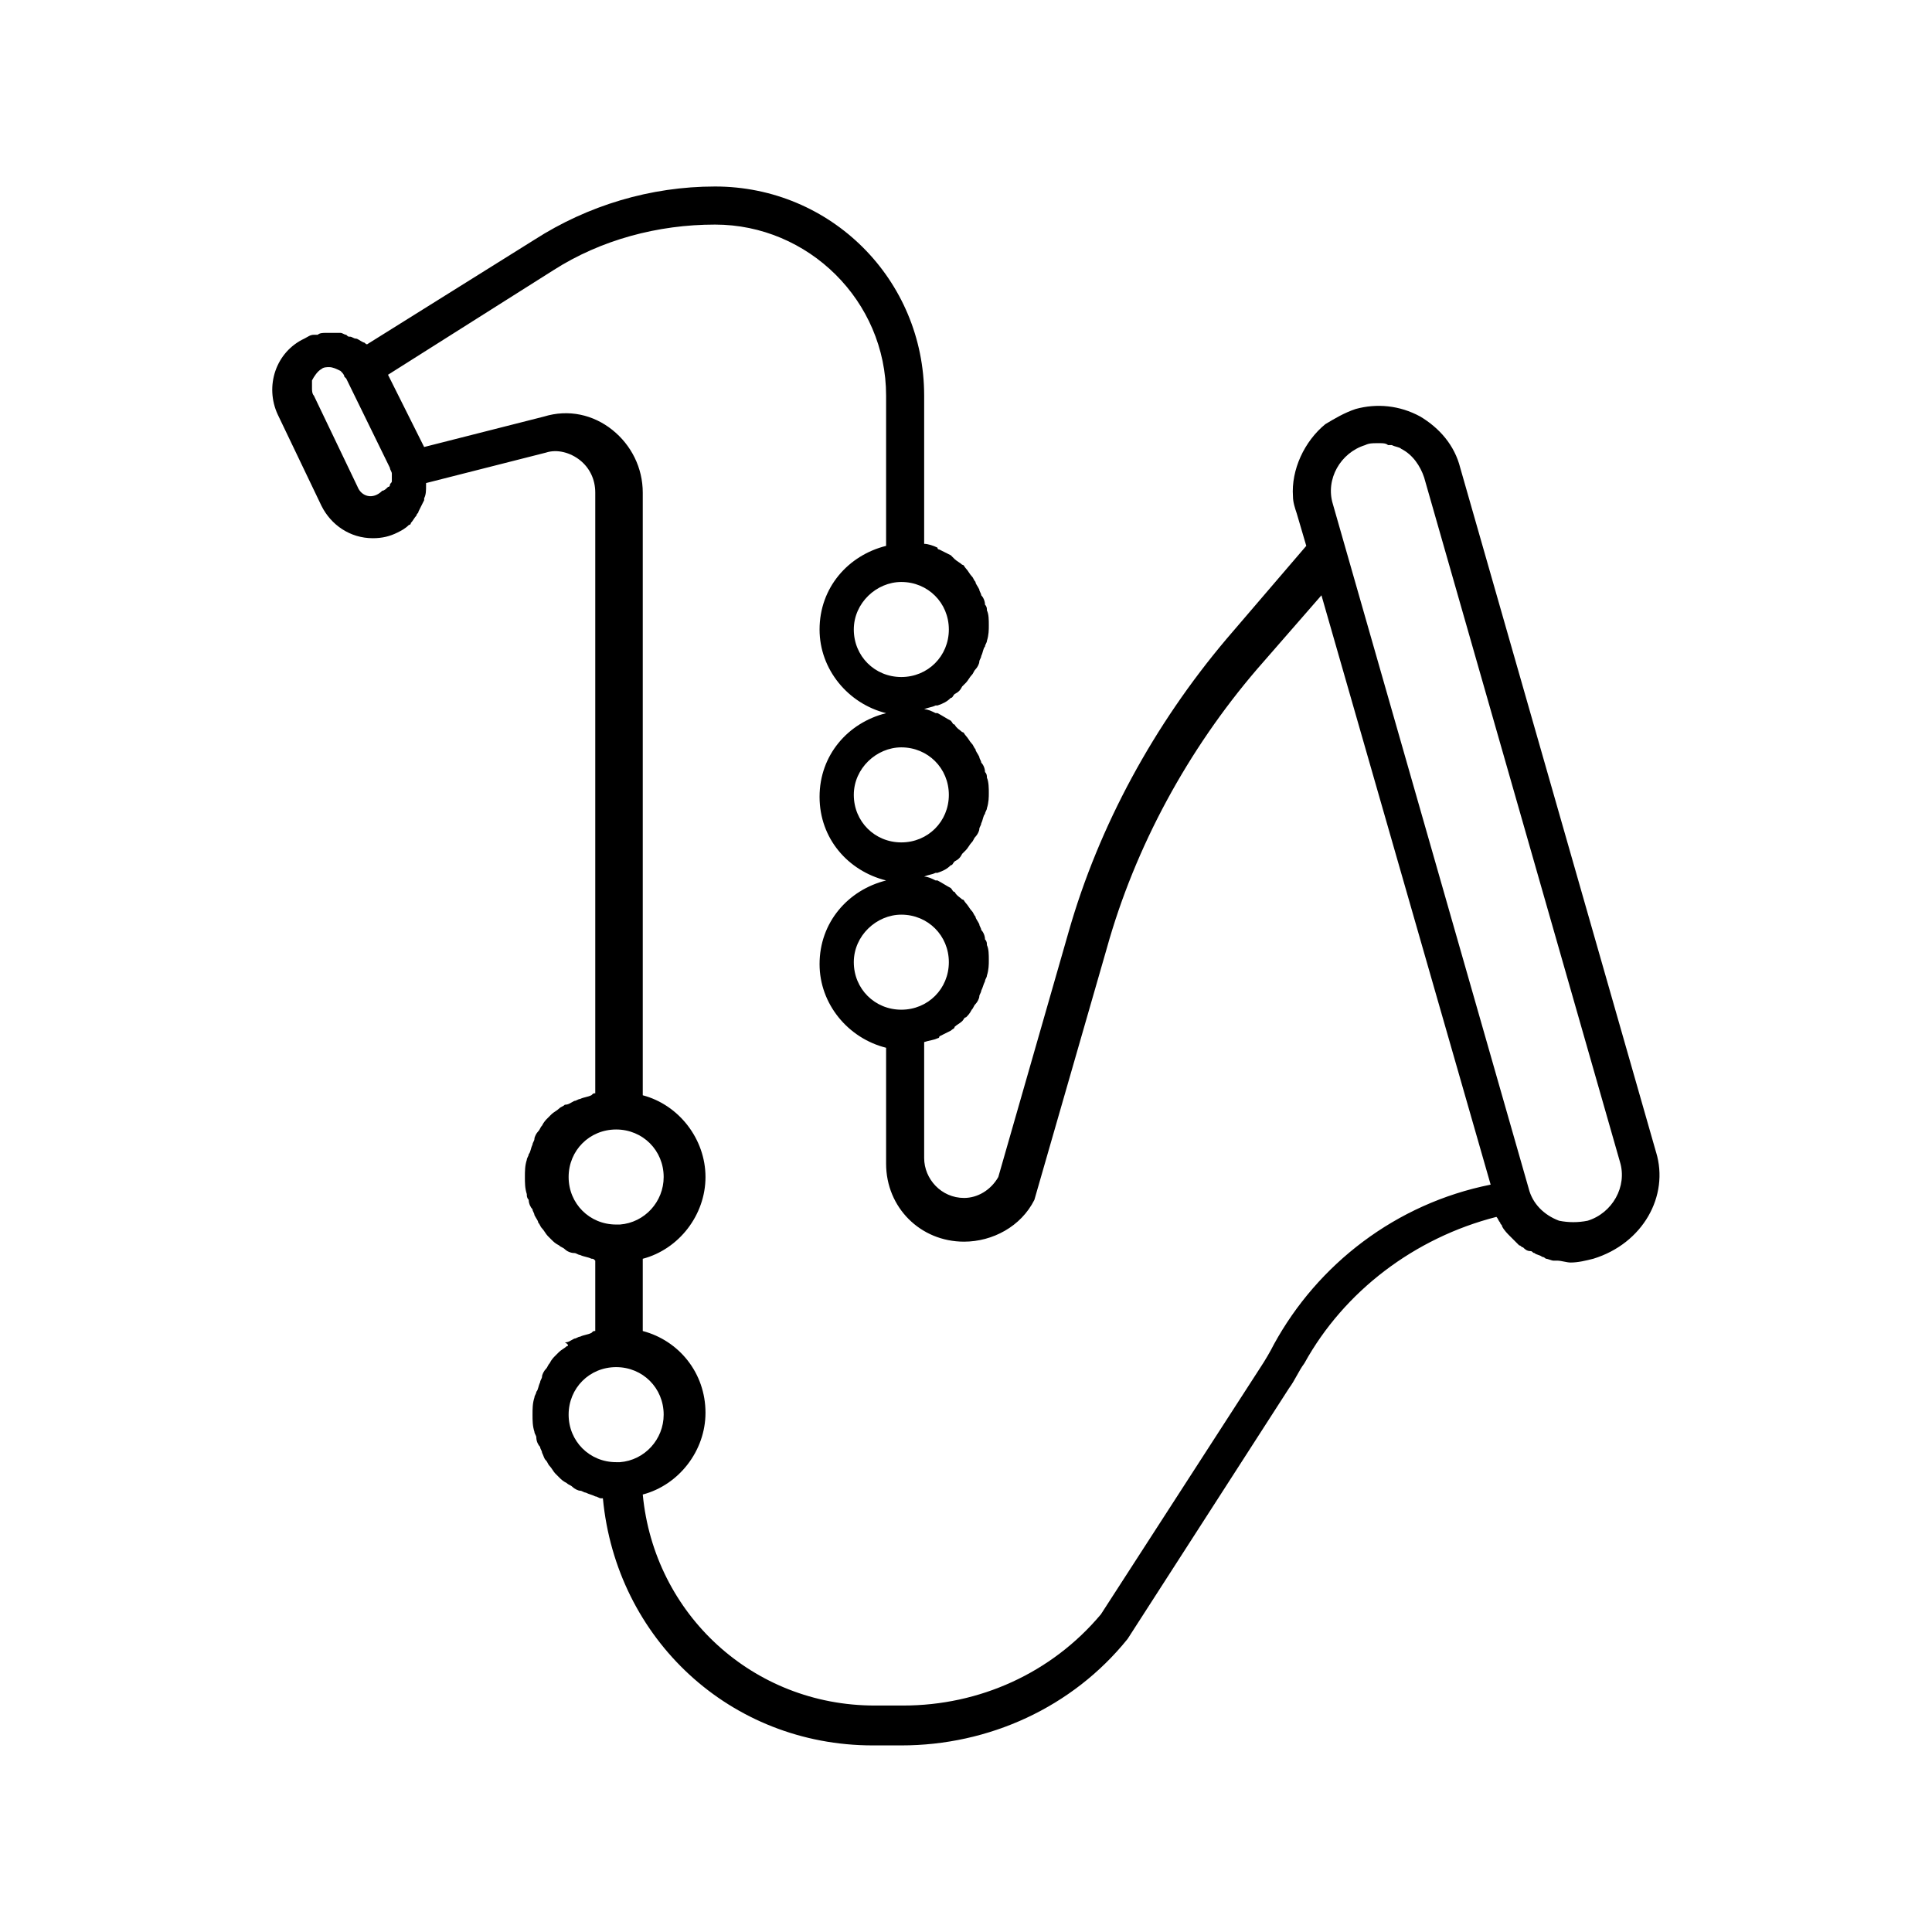 <?xml version="1.0" encoding="UTF-8"?>
<!-- The Best Svg Icon site in the world: iconSvg.co, Visit us! https://iconsvg.co -->
<svg fill="#000000" width="800px" height="800px" version="1.1" viewBox="144 144 512 512" xmlns="http://www.w3.org/2000/svg">
 <path d="m582.88 449.37-51.895-181.37c-1.512-6.047-5.543-10.578-10.578-13.602-5.543-3.023-11.586-3.527-17.129-2.016-3.023 1.008-5.543 2.519-8.062 4.031-5.543 4.535-9.07 12.09-8.566 19.145 0 1.512 0.504 3.023 1.008 4.535l2.519 8.566-21.16 24.688c-19.145 22.672-33.754 49.375-41.816 77.586l-18.641 64.992c-2.016 3.527-5.543 5.543-9.07 5.543-6.047 0-10.578-5.039-10.578-10.578v-30.73c1.512-0.504 2.519-0.504 3.527-1.008 0 0 0.504 0 0.504-0.504 1.008-0.504 2.016-1.008 3.023-1.512 0.504-0.504 1.008-0.504 1.008-1.008 0.504-0.504 1.512-1.008 2.016-1.512 0.504-0.504 0.504-1.008 1.008-1.008 0.504-0.504 1.008-1.008 1.512-2.016 0.504-0.504 0.504-1.008 1.008-1.512 0.504-0.504 1.008-1.512 1.008-2.016s0.504-1.008 0.504-1.512c0.504-1.008 0.504-1.512 1.008-2.519 0-0.504 0.504-1.008 0.504-1.512 0.504-1.512 0.504-3.023 0.504-4.031 0-1.512 0-3.023-0.504-4.031 0-0.504 0-1.008-0.504-1.512 0-1.008-0.504-2.016-1.008-2.519 0-0.504-0.504-1.008-0.504-1.512-0.504-1.008-1.008-1.512-1.008-2.016-0.504-0.504-0.504-1.008-1.008-1.512-0.504-0.504-1.008-1.512-1.512-2.016s-0.504-1.008-1.008-1.008c-0.504-0.504-1.512-1.008-2.016-2.016-0.504 0-0.504-0.504-1.008-1.008-1.008-0.504-2.519-1.512-3.527-2.016h-0.504c-1.008-0.504-2.016-1.008-3.023-1.008 1.008-0.504 2.016-0.504 3.023-1.008h0.504c1.512-0.504 2.519-1.008 3.527-2.016 0.504 0 0.504-0.504 1.008-1.008 1.008-0.504 1.512-1.008 2.016-2.016 0.504-0.504 0.504-0.504 1.008-1.008s1.008-1.512 1.512-2.016c0.504-0.504 0.504-1.008 1.008-1.512 0.504-0.504 1.008-1.512 1.008-2.016s0.504-1.008 0.504-1.512c0.504-1.008 0.504-2.016 1.008-2.519 0-0.504 0.504-1.008 0.504-1.512 0.504-1.512 0.504-3.023 0.504-4.031 0-1.008 0-3.023-0.504-4.031 0-0.504 0-1.008-0.504-1.512 0-1.008-0.504-2.016-1.008-2.519 0-0.504-0.504-1.008-0.504-1.512-0.504-1.008-1.008-1.512-1.008-2.016-0.504-0.504-0.504-1.008-1.008-1.512-0.504-0.504-1.008-1.512-1.512-2.016s-0.504-1.008-1.008-1.008c-0.504-0.504-1.512-1.008-2.016-2.016-0.504 0-0.504-0.504-1.008-1.008-1.008-0.504-2.519-1.512-3.527-2.016h-0.504c-1.008-0.504-2.016-1.008-3.023-1.008 1.008-0.504 2.016-0.504 3.023-1.008h0.504c1.512-0.504 2.519-1.008 3.527-2.016 0.504 0 0.504-0.504 1.008-1.008 1.008-0.504 1.512-1.008 2.016-2.016 0.504-0.504 0.504-0.504 1.008-1.008s1.008-1.512 1.512-2.016c0.504-0.504 0.504-1.008 1.008-1.512 0.504-0.504 1.008-1.512 1.008-2.016s0.504-1.008 0.504-1.512c0.504-1.008 0.504-2.016 1.008-2.519 0-0.504 0.504-1.008 0.504-1.512 0.504-1.512 0.504-3.023 0.504-4.031 0-1.512 0-3.023-0.504-4.031 0-0.504 0-1.008-0.504-1.512 0-1.008-0.504-2.016-1.008-2.519 0-0.504-0.504-1.008-0.504-1.512-0.504-1.008-1.008-1.512-1.008-2.016-0.504-0.504-0.504-1.008-1.008-1.512-0.504-0.504-1.008-1.512-1.512-2.016s-0.504-1.008-1.008-1.008c-0.504-0.504-1.512-1.008-2.016-1.512-0.504-0.504-0.504-0.504-1.008-1.008-1.008-0.504-2.016-1.008-3.023-1.512 0 0-0.504 0-0.504-0.504-1.008-0.504-2.519-1.008-3.527-1.008v-39.281c0-30.73-24.688-55.418-55.418-55.418-17.129 0-33.754 5.039-47.863 14.105l-44.336 27.711c-0.504 0-0.504-0.504-1.008-0.504-1.004-0.504-1.508-1.008-2.012-1.008s-1.008-0.504-1.512-0.504-0.504 0-1.008-0.504c-0.504 0-1.008-0.504-1.512-0.504h-1.008-2.519-0.504c-0.504 0-1.512 0-2.016 0.504h-1.008c-1.008 0-1.512 0.504-2.519 1.008-7.559 3.527-10.578 12.594-7.055 20.152l11.586 24.184c2.519 5.039 7.559 8.566 13.602 8.566 2.519 0 4.535-0.504 6.551-1.512 1.008-0.504 2.016-1.008 3.023-2.016 0.504 0 0.504-0.504 0.504-0.504 0.504-0.504 1.008-1.512 1.512-2.016 0-0.504 0.504-0.504 0.504-1.008 0.504-1.008 1.008-2.016 1.512-3.023v-0.504c0.504-1.008 0.504-2.016 0.504-3.527v-0.504l31.738-8.062c3.023-1.008 6.551 0 9.07 2.016 2.519 2.016 4.031 5.039 4.031 8.566v159.2c-0.504 0-0.504 0-1.008 0.504-1.008 0.504-2.016 0.504-3.023 1.008-0.504 0-1.008 0.504-1.512 0.504-1.008 0.504-1.512 1.008-2.519 1.008-0.504 0.504-1.008 0.504-1.512 1.008-0.504 0.504-1.512 1.008-2.016 1.512-0.504 0.504-1.008 1.008-1.008 1.008-0.504 0.504-1.008 1.008-1.512 2.016-0.504 0.504-0.504 1.008-1.008 1.512-0.504 0.504-1.008 1.512-1.008 2.016s-0.504 1.008-0.504 1.512c-0.504 1.008-0.504 2.016-1.008 2.519 0 0.504-0.504 1.008-0.504 1.512-0.504 1.512-0.504 3.023-0.504 4.535s0 3.023 0.504 4.535c0 0.504 0 1.008 0.504 1.512 0 1.008 0.504 2.016 1.008 2.519 0 0.504 0.504 1.008 0.504 1.512 0.504 1.008 1.008 1.512 1.008 2.016 0.504 0.504 0.504 1.008 1.008 1.512 0.504 0.504 1.008 1.512 1.512 2.016s1.008 1.008 1.008 1.008c0.504 0.504 1.008 1.008 2.016 1.512 0.504 0.504 1.008 0.504 1.512 1.008 0.504 0.504 1.512 1.008 2.519 1.008 0.504 0 1.008 0.504 1.512 0.504 1.008 0.504 2.016 0.504 3.023 1.008 0.504 0 0.504 0 1.008 0.504v18.641c-0.504 0-0.504 0-1.008 0.504-1.008 0.504-2.016 0.504-3.023 1.008-0.504 0-1.008 0.504-1.512 0.504-1.008 0.504-1.512 1.008-2.519 1.008 1.012 0.496 1.012 1 0.508 1-0.504 0.504-1.512 1.008-2.016 1.512-0.504 0.504-1.008 1.008-1.008 1.008-0.504 0.504-1.008 1.008-1.512 2.016-0.504 0.504-0.504 1.008-1.008 1.512s-1.008 1.512-1.008 2.016c0 0.504-0.504 1.008-0.504 1.512-0.504 1.008-0.504 2.016-1.008 2.519 0 0.504-0.504 1.008-0.504 1.512-0.504 1.512-0.504 3.023-0.504 4.535 0 1.512 0 3.023 0.504 4.535 0 0.504 0.504 1.008 0.504 1.512 0 1.008 0.504 2.016 1.008 2.519 0 0.504 0.504 1.008 0.504 1.512 0.504 1.008 0.504 1.512 1.008 2.016s0.504 1.008 1.008 1.512c0.504 0.504 1.008 1.512 1.512 2.016 0.504 0.504 1.008 1.008 1.008 1.008 0.504 0.504 1.008 1.008 2.016 1.512 0.504 0.504 1.008 0.504 1.512 1.008 0.504 0.504 1.512 1.008 2.016 1.008 0.504 0 1.008 0.504 1.512 0.504 1.008 0.504 1.512 0.504 2.519 1.008 0.504 0 1.008 0.504 1.512 0.504h0.504c3.523 37.273 33.754 65.484 71.539 65.484h7.559c23.176 0 45.344-10.078 59.953-28.215l42.824-66.504c1.512-2.016 2.519-4.535 4.031-6.551 10.578-19.145 29.223-33.25 50.883-38.793 0.504 0.504 0.504 1.008 1.008 1.512 0 0.504 0.504 0.504 0.504 1.008 0.504 1.008 1.512 2.016 2.016 2.519l0.504 0.504c0.504 0.504 1.512 1.512 2.016 2.016 0.504 0 0.504 0.504 1.008 0.504 0.504 0.504 1.008 1.008 2.016 1.008 0.504 0 0.504 0.504 1.008 0.504 0.504 0.504 1.512 0.504 2.016 1.008 0.504 0 1.008 0.504 1.008 0.504 0.504 0 1.512 0.504 2.016 0.504h1.008c1.008 0 2.519 0.504 3.527 0.504 2.016 0 4.031-0.504 6.047-1.008 13.094-4.027 20.145-16.621 16.621-28.211zm-200.02-151.14c7.055 0 12.594 5.543 12.594 12.594 0 7.055-5.543 12.594-12.594 12.594-7.055 0-12.594-5.543-12.594-12.594 0-7.055 6.047-12.594 12.594-12.594zm0 43.828c7.055 0 12.594 5.543 12.594 12.594 0 7.055-5.543 12.594-12.594 12.594-7.055 0-12.594-5.543-12.594-12.594 0-7.051 6.047-12.594 12.594-12.594zm0 44.336c7.055 0 12.594 5.543 12.594 12.594 0 7.055-5.543 12.594-12.594 12.594-7.055 0-12.594-5.543-12.594-12.594s6.047-12.594 12.594-12.594zm-144.09-113.36-11.586-24.184c-0.504-0.504-0.504-1.512-0.504-2.016v-0.504-1.512c0.504-1.008 1.512-2.519 2.519-3.023 0.504-0.504 1.512-0.504 2.016-0.504 1.008 0 2.016 0.504 3.023 1.008 0.504 0.504 1.008 1.008 1.008 1.512l0.504 0.504 11.586 23.68c0 0.504 0.504 1.008 0.504 1.512v0.504 1.008 0.504c0 0.504-0.504 0.504-0.504 1.008 0 0 0 0.504-0.504 0.504-0.504 0.504-1.008 1.008-1.512 1.008-2.523 2.519-5.547 1.512-6.551-1.008zm69.523 195.48h-1.008c-7.055 0-12.594-5.543-12.594-12.594 0-7.055 5.543-12.594 12.594-12.594 7.055 0 12.594 5.543 12.594 12.594 0.004 6.551-5.035 12.09-11.586 12.594zm0 62.977h-1.008c-7.055 0-12.594-5.543-12.594-12.594 0-7.055 5.543-12.594 12.594-12.594 7.055 0 12.594 5.543 12.594 12.594 0.004 6.547-5.035 12.09-11.586 12.594zm173.31-31.234c-1.008 2.016-2.519 4.535-3.527 6.047l-42.32 65.496c-13.098 15.617-32.242 24.184-52.395 24.184h-7.559c-32.242 0-58.441-24.184-61.465-55.922 9.574-2.519 16.625-11.586 16.625-21.664 0-10.578-7.055-19.145-16.625-21.664v-19.145c9.574-2.519 16.625-11.586 16.625-21.664s-7.055-19.145-16.625-21.664v-159.71c0-6.551-3.023-12.594-8.062-16.625-5.039-4.031-11.586-5.543-18.137-3.527l-31.738 8.062-9.574-19.145 43.832-27.711c12.594-8.062 27.711-12.09 42.824-12.09 24.688 0 45.344 20.152 45.344 45.344v39.801c-10.078 2.519-17.633 11.082-17.633 22.168 0 10.578 7.559 19.648 17.633 22.168-10.078 2.519-17.633 11.082-17.633 22.168 0 11.082 7.559 19.648 17.633 22.168-10.078 2.519-17.633 11.082-17.633 22.168 0 10.578 7.559 19.648 17.633 22.168v30.73c0 11.586 9.07 20.656 20.656 20.656 7.559 0 15.113-4.031 18.641-11.082l19.145-66.504c7.559-27.207 21.664-52.898 39.801-74.059l17.129-19.648 44.84 156.18c-25.191 5.035-45.848 21.156-57.434 42.316zm83.129-32.75c-2.519 0.504-5.039 0.504-7.559 0-4.031-1.512-7.055-4.535-8.062-8.566l-51.891-181.37c-2.016-6.551 2.016-13.602 8.566-15.617 1.008-0.504 2.016-0.504 3.023-0.504h1.008c0.504 0 1.512 0 2.016 0.504h1.008c1.008 0.504 2.016 0.504 2.519 1.008 3.023 1.512 5.039 4.535 6.047 7.559l51.891 181.37c2.012 6.551-2.019 13.602-8.566 15.617z"/>
</svg>